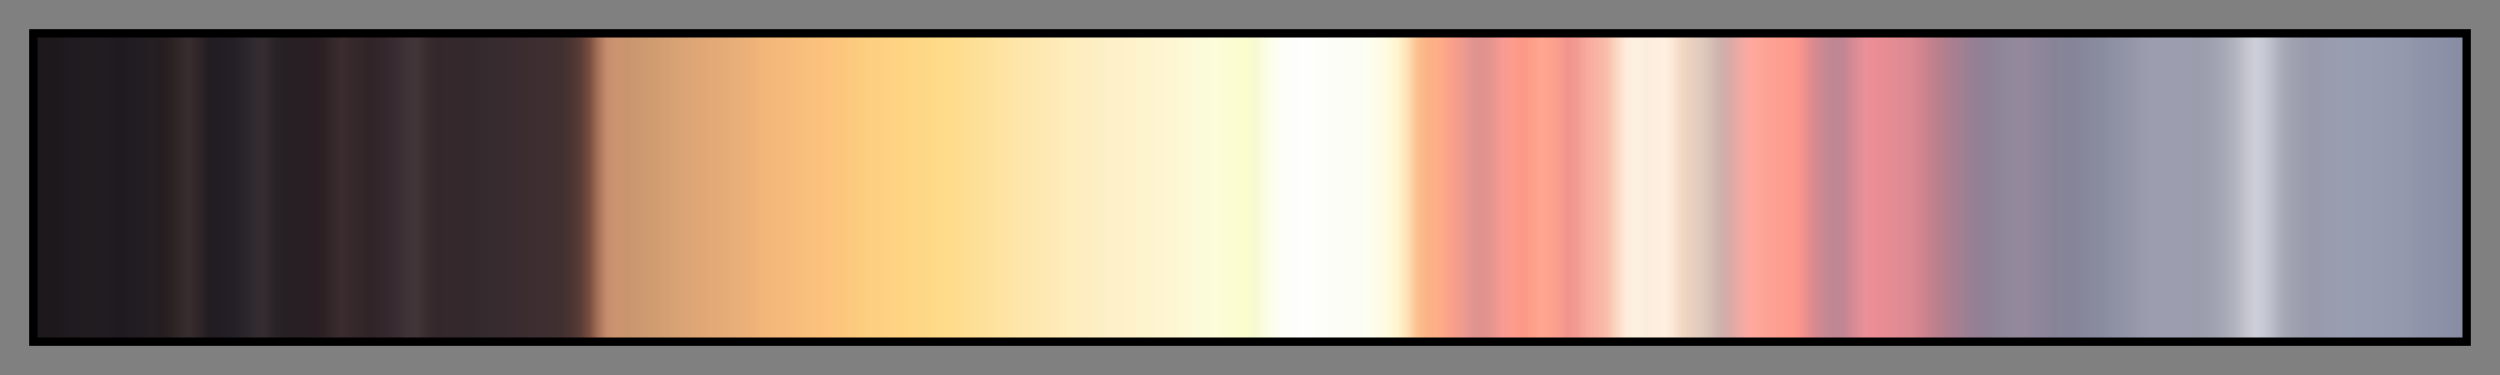 <svg height="45" viewBox="0 0 300 45" width="300" xmlns="http://www.w3.org/2000/svg" xmlns:xlink="http://www.w3.org/1999/xlink"><rect x="0" y="0" width="300" height="45" fill="#808080" stroke="none"/><linearGradient id="a" gradientUnits="objectBoundingBox" spreadMethod="pad" x1="0%" x2="100%" y1="0%" y2="0%"><stop offset="0" stop-color="#1c181b"/><stop offset=".004" stop-color="#1c181b"/><stop offset=".008" stop-color="#1c181c"/><stop offset=".012" stop-color="#1e1a1e"/><stop offset=".016" stop-color="#201b20"/><stop offset=".02" stop-color="#201c20"/><stop offset=".024" stop-color="#201c20"/><stop offset=".028" stop-color="#201c21"/><stop offset=".031" stop-color="#1f1b21"/><stop offset=".035" stop-color="#1f1a21"/><stop offset=".039" stop-color="#201c21"/><stop offset=".043" stop-color="#221d22"/><stop offset=".047" stop-color="#251e22"/><stop offset=".051" stop-color="#251e21"/><stop offset=".055" stop-color="#282021"/><stop offset=".059" stop-color="#322829"/><stop offset=".063" stop-color="#372c2e"/><stop offset=".067" stop-color="#2e2527"/><stop offset=".071" stop-color="#231c20"/><stop offset=".074" stop-color="#221d23"/><stop offset=".078" stop-color="#231e25"/><stop offset=".082" stop-color="#242027"/><stop offset=".086" stop-color="#2a252b"/><stop offset=".09" stop-color="#312b2f"/><stop offset=".094" stop-color="#332c30"/><stop offset=".098" stop-color="#2b2327"/><stop offset=".102" stop-color="#261f23"/><stop offset=".106" stop-color="#271f23"/><stop offset=".11" stop-color="#271f23"/><stop offset=".114" stop-color="#281e23"/><stop offset=".118" stop-color="#2c2024"/><stop offset=".122" stop-color="#35282b"/><stop offset=".126" stop-color="#3b2d2f"/><stop offset=".129" stop-color="#382a2b"/><stop offset=".133" stop-color="#34272a"/><stop offset=".137" stop-color="#312429"/><stop offset=".141" stop-color="#32262b"/><stop offset=".145" stop-color="#35292f"/><stop offset=".149" stop-color="#3a2d32"/><stop offset=".153" stop-color="#413438"/><stop offset=".157" stop-color="#413538"/><stop offset=".161" stop-color="#382c2f"/><stop offset=".165" stop-color="#33272b"/><stop offset=".169" stop-color="#34282c"/><stop offset=".172" stop-color="#34282c"/><stop offset=".176" stop-color="#33282b"/><stop offset=".18" stop-color="#33282c"/><stop offset=".184" stop-color="#352a2d"/><stop offset=".188" stop-color="#362b2e"/><stop offset=".192" stop-color="#382b2f"/><stop offset=".196" stop-color="#392c30"/><stop offset=".2" stop-color="#3b2c30"/><stop offset=".204" stop-color="#3c2d31"/><stop offset=".208" stop-color="#3e2e31"/><stop offset=".212" stop-color="#3f2f31"/><stop offset=".216" stop-color="#413030"/><stop offset=".22" stop-color="#493432"/><stop offset=".224" stop-color="#583b35"/><stop offset=".228" stop-color="#794e40"/><stop offset=".231" stop-color="#a16d56"/><stop offset=".235" stop-color="#c58d6d"/><stop offset=".239" stop-color="#cc9571"/><stop offset=".243" stop-color="#ca956e"/><stop offset=".247" stop-color="#ca976f"/><stop offset=".251" stop-color="#cd9b71"/><stop offset=".255" stop-color="#d09d71"/><stop offset=".259" stop-color="#d39f73"/><stop offset=".263" stop-color="#d7a274"/><stop offset=".267" stop-color="#dba475"/><stop offset=".271" stop-color="#dea675"/><stop offset=".275" stop-color="#e1a876"/><stop offset=".278" stop-color="#e3a977"/><stop offset=".282" stop-color="#e4ab77"/><stop offset=".286" stop-color="#e7ad78"/><stop offset=".29" stop-color="#eab079"/><stop offset=".294" stop-color="#edb178"/><stop offset=".298" stop-color="#f0b578"/><stop offset=".302" stop-color="#f2b779"/><stop offset=".306" stop-color="#f4b97b"/><stop offset=".31" stop-color="#f6bb7b"/><stop offset=".314" stop-color="#f7bd7b"/><stop offset=".318" stop-color="#f8c07b"/><stop offset=".322" stop-color="#fbc17c"/><stop offset=".326" stop-color="#fcc37d"/><stop offset=".329" stop-color="#fcc57e"/><stop offset=".333" stop-color="#fcc77d"/><stop offset=".337" stop-color="#fcca7e"/><stop offset=".341" stop-color="#fdce7f"/><stop offset=".345" stop-color="#fdd081"/><stop offset=".349" stop-color="#fed182"/><stop offset=".353" stop-color="#fed382"/><stop offset=".357" stop-color="#fed483"/><stop offset=".361" stop-color="#fed684"/><stop offset=".365" stop-color="#fdd785"/><stop offset=".369" stop-color="#fed986"/><stop offset=".372" stop-color="#fedb89"/><stop offset=".377" stop-color="#fedc8b"/><stop offset=".38" stop-color="#fedd8f"/><stop offset=".384" stop-color="#fede93"/><stop offset=".388" stop-color="#fde098"/><stop offset=".392" stop-color="#fde19c"/><stop offset=".396" stop-color="#fee3a0"/><stop offset=".4" stop-color="#fee4a4"/><stop offset=".404" stop-color="#fee6a9"/><stop offset=".408" stop-color="#fde7ad"/><stop offset=".412" stop-color="#fde8b0"/><stop offset=".416" stop-color="#fee9b3"/><stop offset=".42" stop-color="#feeab7"/><stop offset=".423" stop-color="#feecba"/><stop offset=".427" stop-color="#feedbe"/><stop offset=".431" stop-color="#feedc1"/><stop offset=".435" stop-color="#fdeec3"/><stop offset=".439" stop-color="#fdefc5"/><stop offset=".443" stop-color="#fef0c7"/><stop offset=".447" stop-color="#fef1c9"/><stop offset=".451" stop-color="#fef2cc"/><stop offset=".455" stop-color="#fdf3cd"/><stop offset=".459" stop-color="#fdf4ce"/><stop offset=".463" stop-color="#fdf5d1"/><stop offset=".467" stop-color="#fef6d3"/><stop offset=".471" stop-color="#fdf7d4"/><stop offset=".474" stop-color="#fdf9d7"/><stop offset=".478" stop-color="#fcfad8"/><stop offset=".482" stop-color="#fbfbd9"/><stop offset=".486" stop-color="#fcfdd9"/><stop offset=".49" stop-color="#fbfcd5"/><stop offset=".494" stop-color="#fafccf"/><stop offset=".498" stop-color="#fbfdce"/><stop offset=".502" stop-color="#f6fad0"/><stop offset=".506" stop-color="#fafde0"/><stop offset=".51" stop-color="#fdfef0"/><stop offset=".514" stop-color="#fdfef7"/><stop offset=".518" stop-color="#fdfefb"/><stop offset=".522" stop-color="#fefefd"/><stop offset=".525" stop-color="#fefefc"/><stop offset=".529" stop-color="#fdfefa"/><stop offset=".533" stop-color="#fdfdf8"/><stop offset=".537" stop-color="#fcfdf6"/><stop offset=".541" stop-color="#fcfdf5"/><stop offset=".545" stop-color="#fcfdf3"/><stop offset=".549" stop-color="#fdfdf0"/><stop offset=".553" stop-color="#fdfce8"/><stop offset=".557" stop-color="#fefadd"/><stop offset=".561" stop-color="#fef4ce"/><stop offset=".565" stop-color="#fde0b3"/><stop offset=".569" stop-color="#fbc191"/><stop offset=".573" stop-color="#fbb284"/><stop offset=".577" stop-color="#fdaf88"/><stop offset=".58" stop-color="#fda789"/><stop offset=".584" stop-color="#f89e8a"/><stop offset=".588" stop-color="#ed9a90"/><stop offset=".592" stop-color="#e0948f"/><stop offset=".596" stop-color="#df928f"/><stop offset=".6" stop-color="#e89590"/><stop offset=".604" stop-color="#f79b93"/><stop offset=".608" stop-color="#fd9b8e"/><stop offset=".612" stop-color="#fb9886"/><stop offset=".616" stop-color="#fc9f88"/><stop offset=".62" stop-color="#fea78f"/><stop offset=".624" stop-color="#fda28d"/><stop offset=".627" stop-color="#f99d8f"/><stop offset=".631" stop-color="#f1958c"/><stop offset=".635" stop-color="#f29b92"/><stop offset=".639" stop-color="#f8ab9e"/><stop offset=".643" stop-color="#f9b3a2"/><stop offset=".647" stop-color="#f7beaa"/><stop offset=".651" stop-color="#fbd7c3"/><stop offset=".655" stop-color="#ffecdb"/><stop offset=".659" stop-color="#fdf0e2"/><stop offset=".663" stop-color="#fcecde"/><stop offset=".667" stop-color="#fdeee0"/><stop offset=".671" stop-color="#fef0e1"/><stop offset=".674" stop-color="#fbe8d6"/><stop offset=".678" stop-color="#f1d8c4"/><stop offset=".682" stop-color="#e9d0bf"/><stop offset=".686" stop-color="#e1cbbd"/><stop offset=".69" stop-color="#d4beb6"/><stop offset=".694" stop-color="#cfb0ab"/><stop offset=".698" stop-color="#d9aaa6"/><stop offset=".702" stop-color="#eeaaa4"/><stop offset=".706" stop-color="#fda9a0"/><stop offset=".71" stop-color="#fda699"/><stop offset=".714" stop-color="#fca192"/><stop offset=".718" stop-color="#fd9f90"/><stop offset=".722" stop-color="#fe9c8e"/><stop offset=".726" stop-color="#fa978d"/><stop offset=".729" stop-color="#eb8f8e"/><stop offset=".733" stop-color="#d6898f"/><stop offset=".737" stop-color="#c58993"/><stop offset=".741" stop-color="#be8693"/><stop offset=".745" stop-color="#c48693"/><stop offset=".749" stop-color="#d78b95"/><stop offset=".753" stop-color="#e99098"/><stop offset=".757" stop-color="#eb8e95"/><stop offset=".761" stop-color="#e88d93"/><stop offset=".765" stop-color="#e38c93"/><stop offset=".769" stop-color="#df8b93"/><stop offset=".772" stop-color="#dc8a93"/><stop offset=".776" stop-color="#d2858f"/><stop offset=".78" stop-color="#c5818d"/><stop offset=".784" stop-color="#b87f8d"/><stop offset=".788" stop-color="#ae7f8f"/><stop offset=".792" stop-color="#a57f91"/><stop offset=".796" stop-color="#9b7f93"/><stop offset=".8" stop-color="#927f94"/><stop offset=".804" stop-color="#8f8196"/><stop offset=".808" stop-color="#8f8598"/><stop offset=".812" stop-color="#92889b"/><stop offset=".816" stop-color="#94899c"/><stop offset=".82" stop-color="#93889c"/><stop offset=".824" stop-color="#8f869b"/><stop offset=".828" stop-color="#8c8599"/><stop offset=".831" stop-color="#888498"/><stop offset=".835" stop-color="#868598"/><stop offset=".839" stop-color="#858599"/><stop offset=".843" stop-color="#86879b"/><stop offset=".847" stop-color="#888a9d"/><stop offset=".851" stop-color="#898c9f"/><stop offset=".855" stop-color="#8d8fa3"/><stop offset=".859" stop-color="#9092a5"/><stop offset=".863" stop-color="#9496a8"/><stop offset=".867" stop-color="#999bac"/><stop offset=".871" stop-color="#9c9dae"/><stop offset=".875" stop-color="#9c9eb0"/><stop offset=".878" stop-color="#9c9eb0"/><stop offset=".882" stop-color="#9c9eb0"/><stop offset=".886" stop-color="#9c9eaf"/><stop offset=".89" stop-color="#9b9dad"/><stop offset=".894" stop-color="#9d9faf"/><stop offset=".898" stop-color="#a1a3b1"/><stop offset=".902" stop-color="#a8aab6"/><stop offset=".906" stop-color="#b2b4bf"/><stop offset=".91" stop-color="#c2c3cc"/><stop offset=".914" stop-color="#cdcfd8"/><stop offset=".918" stop-color="#c6c8d3"/><stop offset=".922" stop-color="#b6b9c5"/><stop offset=".925" stop-color="#a8abb8"/><stop offset=".929" stop-color="#a1a2b1"/><stop offset=".933" stop-color="#9c9dad"/><stop offset=".937" stop-color="#999bac"/><stop offset=".941" stop-color="#999bad"/><stop offset=".945" stop-color="#999cae"/><stop offset=".949" stop-color="#999daf"/><stop offset=".953" stop-color="#999db0"/><stop offset=".957" stop-color="#989cb0"/><stop offset=".961" stop-color="#979cb0"/><stop offset=".965" stop-color="#979bb0"/><stop offset=".969" stop-color="#969aaf"/><stop offset=".973" stop-color="#9599ae"/><stop offset=".977" stop-color="#9398ad"/><stop offset=".98" stop-color="#9095aa"/><stop offset=".984" stop-color="#8f93aa"/><stop offset=".988" stop-color="#8d92a8"/><stop offset=".992" stop-color="#8c90a7"/><stop offset=".996" stop-color="#8a8ea5"/><stop offset="1" stop-color="#878ba3"/></linearGradient><path d="m4 4h292v37h-292z" fill="url(#a)" stroke="#000"/></svg>